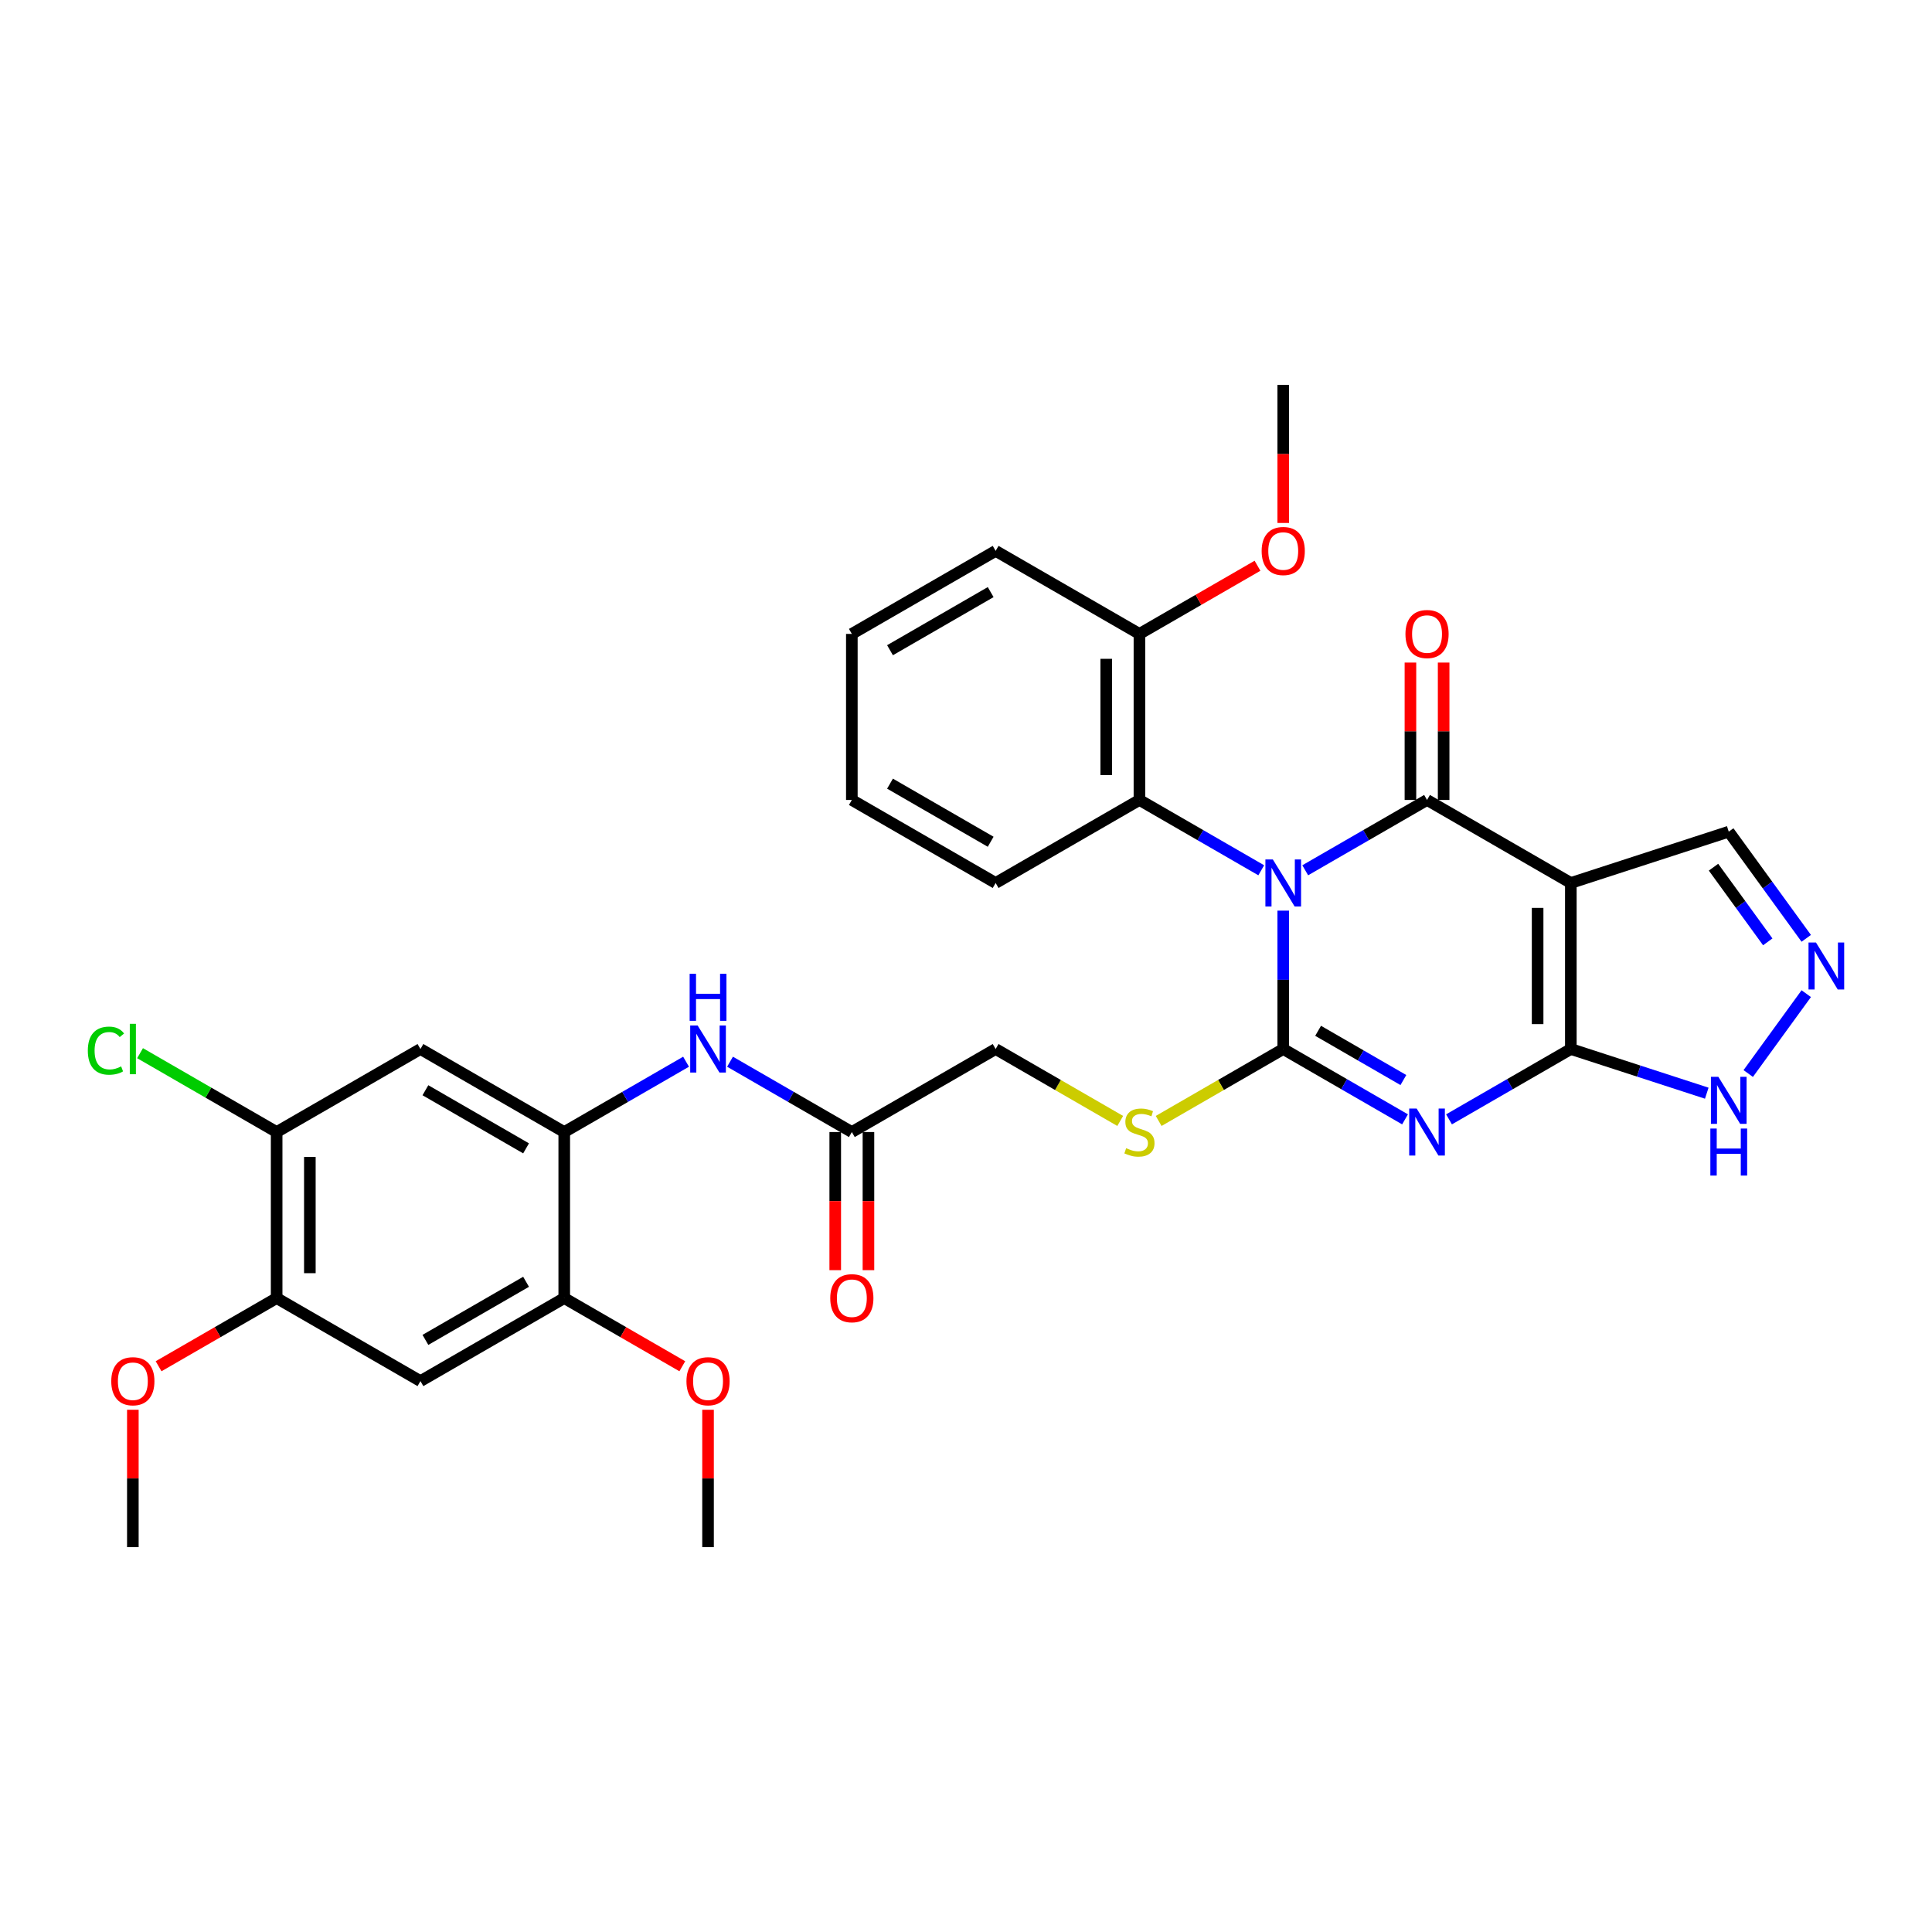 <?xml version='1.0' encoding='iso-8859-1'?>
<svg version='1.1' baseProfile='full'
              xmlns='http://www.w3.org/2000/svg'
                      xmlns:rdkit='http://www.rdkit.org/xml'
                      xmlns:xlink='http://www.w3.org/1999/xlink'
                  xml:space='preserve'
width='1000px' height='1000px' viewBox='0 0 1000 1000'>
<!-- END OF HEADER -->
<rect style='opacity:1.0;fill:#FFFFFF;stroke:none' width='1000' height='1000' x='0' y='0'> </rect>
<path class='bond-0' d='M 664.201,471.346 L 664.201,507.159' style='fill:none;fill-rule:evenodd;stroke:#0000FF;stroke-width:6px;stroke-linecap:butt;stroke-linejoin:miter;stroke-opacity:1' />
<path class='bond-0' d='M 664.201,507.159 L 664.201,542.972' style='fill:none;fill-rule:evenodd;stroke:#000000;stroke-width:6px;stroke-linecap:butt;stroke-linejoin:miter;stroke-opacity:1' />
<path class='bond-2' d='M 675.58,450.458 L 707.105,432.257' style='fill:none;fill-rule:evenodd;stroke:#0000FF;stroke-width:6px;stroke-linecap:butt;stroke-linejoin:miter;stroke-opacity:1' />
<path class='bond-2' d='M 707.105,432.257 L 738.631,414.056' style='fill:none;fill-rule:evenodd;stroke:#000000;stroke-width:6px;stroke-linecap:butt;stroke-linejoin:miter;stroke-opacity:1' />
<path class='bond-5' d='M 652.822,450.458 L 621.297,432.257' style='fill:none;fill-rule:evenodd;stroke:#0000FF;stroke-width:6px;stroke-linecap:butt;stroke-linejoin:miter;stroke-opacity:1' />
<path class='bond-5' d='M 621.297,432.257 L 589.771,414.056' style='fill:none;fill-rule:evenodd;stroke:#000000;stroke-width:6px;stroke-linecap:butt;stroke-linejoin:miter;stroke-opacity:1' />
<path class='bond-1' d='M 664.201,542.972 L 695.726,561.173' style='fill:none;fill-rule:evenodd;stroke:#000000;stroke-width:6px;stroke-linecap:butt;stroke-linejoin:miter;stroke-opacity:1' />
<path class='bond-1' d='M 695.726,561.173 L 727.252,579.374' style='fill:none;fill-rule:evenodd;stroke:#0000FF;stroke-width:6px;stroke-linecap:butt;stroke-linejoin:miter;stroke-opacity:1' />
<path class='bond-1' d='M 682.253,533.546 L 704.321,546.287' style='fill:none;fill-rule:evenodd;stroke:#000000;stroke-width:6px;stroke-linecap:butt;stroke-linejoin:miter;stroke-opacity:1' />
<path class='bond-1' d='M 704.321,546.287 L 726.389,559.028' style='fill:none;fill-rule:evenodd;stroke:#0000FF;stroke-width:6px;stroke-linecap:butt;stroke-linejoin:miter;stroke-opacity:1' />
<path class='bond-9' d='M 664.201,542.972 L 631.962,561.585' style='fill:none;fill-rule:evenodd;stroke:#000000;stroke-width:6px;stroke-linecap:butt;stroke-linejoin:miter;stroke-opacity:1' />
<path class='bond-9' d='M 631.962,561.585 L 599.724,580.198' style='fill:none;fill-rule:evenodd;stroke:#CCCC00;stroke-width:6px;stroke-linecap:butt;stroke-linejoin:miter;stroke-opacity:1' />
<path class='bond-33' d='M 750.01,579.374 L 781.535,561.173' style='fill:none;fill-rule:evenodd;stroke:#0000FF;stroke-width:6px;stroke-linecap:butt;stroke-linejoin:miter;stroke-opacity:1' />
<path class='bond-33' d='M 781.535,561.173 L 813.061,542.972' style='fill:none;fill-rule:evenodd;stroke:#000000;stroke-width:6px;stroke-linecap:butt;stroke-linejoin:miter;stroke-opacity:1' />
<path class='bond-3' d='M 738.631,414.056 L 813.061,457.028' style='fill:none;fill-rule:evenodd;stroke:#000000;stroke-width:6px;stroke-linecap:butt;stroke-linejoin:miter;stroke-opacity:1' />
<path class='bond-18' d='M 747.225,414.056 L 747.225,378.501' style='fill:none;fill-rule:evenodd;stroke:#000000;stroke-width:6px;stroke-linecap:butt;stroke-linejoin:miter;stroke-opacity:1' />
<path class='bond-18' d='M 747.225,378.501 L 747.225,342.946' style='fill:none;fill-rule:evenodd;stroke:#FF0000;stroke-width:6px;stroke-linecap:butt;stroke-linejoin:miter;stroke-opacity:1' />
<path class='bond-18' d='M 730.036,414.056 L 730.036,378.501' style='fill:none;fill-rule:evenodd;stroke:#000000;stroke-width:6px;stroke-linecap:butt;stroke-linejoin:miter;stroke-opacity:1' />
<path class='bond-18' d='M 730.036,378.501 L 730.036,342.946' style='fill:none;fill-rule:evenodd;stroke:#FF0000;stroke-width:6px;stroke-linecap:butt;stroke-linejoin:miter;stroke-opacity:1' />
<path class='bond-4' d='M 813.061,457.028 L 813.061,542.972' style='fill:none;fill-rule:evenodd;stroke:#000000;stroke-width:6px;stroke-linecap:butt;stroke-linejoin:miter;stroke-opacity:1' />
<path class='bond-4' d='M 795.872,469.92 L 795.872,530.08' style='fill:none;fill-rule:evenodd;stroke:#000000;stroke-width:6px;stroke-linecap:butt;stroke-linejoin:miter;stroke-opacity:1' />
<path class='bond-16' d='M 813.061,457.028 L 894.798,430.47' style='fill:none;fill-rule:evenodd;stroke:#000000;stroke-width:6px;stroke-linecap:butt;stroke-linejoin:miter;stroke-opacity:1' />
<path class='bond-7' d='M 813.061,542.972 L 848.24,554.403' style='fill:none;fill-rule:evenodd;stroke:#000000;stroke-width:6px;stroke-linecap:butt;stroke-linejoin:miter;stroke-opacity:1' />
<path class='bond-7' d='M 848.24,554.403 L 883.419,565.833' style='fill:none;fill-rule:evenodd;stroke:#0000FF;stroke-width:6px;stroke-linecap:butt;stroke-linejoin:miter;stroke-opacity:1' />
<path class='bond-19' d='M 589.771,414.056 L 589.771,328.112' style='fill:none;fill-rule:evenodd;stroke:#000000;stroke-width:6px;stroke-linecap:butt;stroke-linejoin:miter;stroke-opacity:1' />
<path class='bond-19' d='M 572.582,401.164 L 572.582,341.003' style='fill:none;fill-rule:evenodd;stroke:#000000;stroke-width:6px;stroke-linecap:butt;stroke-linejoin:miter;stroke-opacity:1' />
<path class='bond-26' d='M 589.771,414.056 L 515.341,457.028' style='fill:none;fill-rule:evenodd;stroke:#000000;stroke-width:6px;stroke-linecap:butt;stroke-linejoin:miter;stroke-opacity:1' />
<path class='bond-6' d='M 934.912,485.682 L 914.855,458.076' style='fill:none;fill-rule:evenodd;stroke:#0000FF;stroke-width:6px;stroke-linecap:butt;stroke-linejoin:miter;stroke-opacity:1' />
<path class='bond-6' d='M 914.855,458.076 L 894.798,430.47' style='fill:none;fill-rule:evenodd;stroke:#000000;stroke-width:6px;stroke-linecap:butt;stroke-linejoin:miter;stroke-opacity:1' />
<path class='bond-6' d='M 914.989,487.503 L 900.949,468.179' style='fill:none;fill-rule:evenodd;stroke:#0000FF;stroke-width:6px;stroke-linecap:butt;stroke-linejoin:miter;stroke-opacity:1' />
<path class='bond-6' d='M 900.949,468.179 L 886.909,448.855' style='fill:none;fill-rule:evenodd;stroke:#000000;stroke-width:6px;stroke-linecap:butt;stroke-linejoin:miter;stroke-opacity:1' />
<path class='bond-35' d='M 934.912,514.318 L 904.88,555.654' style='fill:none;fill-rule:evenodd;stroke:#0000FF;stroke-width:6px;stroke-linecap:butt;stroke-linejoin:miter;stroke-opacity:1' />
<path class='bond-8' d='M 292.052,585.944 L 323.577,567.743' style='fill:none;fill-rule:evenodd;stroke:#000000;stroke-width:6px;stroke-linecap:butt;stroke-linejoin:miter;stroke-opacity:1' />
<path class='bond-8' d='M 323.577,567.743 L 355.103,549.542' style='fill:none;fill-rule:evenodd;stroke:#0000FF;stroke-width:6px;stroke-linecap:butt;stroke-linejoin:miter;stroke-opacity:1' />
<path class='bond-10' d='M 292.052,585.944 L 217.622,542.972' style='fill:none;fill-rule:evenodd;stroke:#000000;stroke-width:6px;stroke-linecap:butt;stroke-linejoin:miter;stroke-opacity:1' />
<path class='bond-10' d='M 272.293,594.384 L 220.192,564.304' style='fill:none;fill-rule:evenodd;stroke:#000000;stroke-width:6px;stroke-linecap:butt;stroke-linejoin:miter;stroke-opacity:1' />
<path class='bond-13' d='M 292.052,585.944 L 292.052,671.888' style='fill:none;fill-rule:evenodd;stroke:#000000;stroke-width:6px;stroke-linecap:butt;stroke-linejoin:miter;stroke-opacity:1' />
<path class='bond-21' d='M 579.819,580.198 L 547.58,561.585' style='fill:none;fill-rule:evenodd;stroke:#CCCC00;stroke-width:6px;stroke-linecap:butt;stroke-linejoin:miter;stroke-opacity:1' />
<path class='bond-21' d='M 547.58,561.585 L 515.341,542.972' style='fill:none;fill-rule:evenodd;stroke:#000000;stroke-width:6px;stroke-linecap:butt;stroke-linejoin:miter;stroke-opacity:1' />
<path class='bond-14' d='M 217.622,542.972 L 143.192,585.944' style='fill:none;fill-rule:evenodd;stroke:#000000;stroke-width:6px;stroke-linecap:butt;stroke-linejoin:miter;stroke-opacity:1' />
<path class='bond-11' d='M 217.622,714.86 L 292.052,671.888' style='fill:none;fill-rule:evenodd;stroke:#000000;stroke-width:6px;stroke-linecap:butt;stroke-linejoin:miter;stroke-opacity:1' />
<path class='bond-11' d='M 220.192,693.529 L 272.293,663.448' style='fill:none;fill-rule:evenodd;stroke:#000000;stroke-width:6px;stroke-linecap:butt;stroke-linejoin:miter;stroke-opacity:1' />
<path class='bond-15' d='M 217.622,714.86 L 143.192,671.888' style='fill:none;fill-rule:evenodd;stroke:#000000;stroke-width:6px;stroke-linecap:butt;stroke-linejoin:miter;stroke-opacity:1' />
<path class='bond-12' d='M 377.861,549.542 L 409.386,567.743' style='fill:none;fill-rule:evenodd;stroke:#0000FF;stroke-width:6px;stroke-linecap:butt;stroke-linejoin:miter;stroke-opacity:1' />
<path class='bond-12' d='M 409.386,567.743 L 440.912,585.944' style='fill:none;fill-rule:evenodd;stroke:#000000;stroke-width:6px;stroke-linecap:butt;stroke-linejoin:miter;stroke-opacity:1' />
<path class='bond-23' d='M 292.052,671.888 L 322.606,689.529' style='fill:none;fill-rule:evenodd;stroke:#000000;stroke-width:6px;stroke-linecap:butt;stroke-linejoin:miter;stroke-opacity:1' />
<path class='bond-23' d='M 322.606,689.529 L 353.16,707.169' style='fill:none;fill-rule:evenodd;stroke:#FF0000;stroke-width:6px;stroke-linecap:butt;stroke-linejoin:miter;stroke-opacity:1' />
<path class='bond-22' d='M 143.192,585.944 L 107.842,565.535' style='fill:none;fill-rule:evenodd;stroke:#000000;stroke-width:6px;stroke-linecap:butt;stroke-linejoin:miter;stroke-opacity:1' />
<path class='bond-22' d='M 107.842,565.535 L 72.493,545.126' style='fill:none;fill-rule:evenodd;stroke:#00CC00;stroke-width:6px;stroke-linecap:butt;stroke-linejoin:miter;stroke-opacity:1' />
<path class='bond-36' d='M 143.192,585.944 L 143.192,671.888' style='fill:none;fill-rule:evenodd;stroke:#000000;stroke-width:6px;stroke-linecap:butt;stroke-linejoin:miter;stroke-opacity:1' />
<path class='bond-36' d='M 160.381,598.836 L 160.381,658.997' style='fill:none;fill-rule:evenodd;stroke:#000000;stroke-width:6px;stroke-linecap:butt;stroke-linejoin:miter;stroke-opacity:1' />
<path class='bond-24' d='M 143.192,671.888 L 112.638,689.529' style='fill:none;fill-rule:evenodd;stroke:#000000;stroke-width:6px;stroke-linecap:butt;stroke-linejoin:miter;stroke-opacity:1' />
<path class='bond-24' d='M 112.638,689.529 L 82.084,707.169' style='fill:none;fill-rule:evenodd;stroke:#FF0000;stroke-width:6px;stroke-linecap:butt;stroke-linejoin:miter;stroke-opacity:1' />
<path class='bond-17' d='M 440.912,585.944 L 515.341,542.972' style='fill:none;fill-rule:evenodd;stroke:#000000;stroke-width:6px;stroke-linecap:butt;stroke-linejoin:miter;stroke-opacity:1' />
<path class='bond-20' d='M 432.317,585.944 L 432.317,621.688' style='fill:none;fill-rule:evenodd;stroke:#000000;stroke-width:6px;stroke-linecap:butt;stroke-linejoin:miter;stroke-opacity:1' />
<path class='bond-20' d='M 432.317,621.688 L 432.317,657.432' style='fill:none;fill-rule:evenodd;stroke:#FF0000;stroke-width:6px;stroke-linecap:butt;stroke-linejoin:miter;stroke-opacity:1' />
<path class='bond-20' d='M 449.506,585.944 L 449.506,621.688' style='fill:none;fill-rule:evenodd;stroke:#000000;stroke-width:6px;stroke-linecap:butt;stroke-linejoin:miter;stroke-opacity:1' />
<path class='bond-20' d='M 449.506,621.688 L 449.506,657.432' style='fill:none;fill-rule:evenodd;stroke:#FF0000;stroke-width:6px;stroke-linecap:butt;stroke-linejoin:miter;stroke-opacity:1' />
<path class='bond-25' d='M 589.771,328.112 L 620.325,310.471' style='fill:none;fill-rule:evenodd;stroke:#000000;stroke-width:6px;stroke-linecap:butt;stroke-linejoin:miter;stroke-opacity:1' />
<path class='bond-25' d='M 620.325,310.471 L 650.88,292.831' style='fill:none;fill-rule:evenodd;stroke:#FF0000;stroke-width:6px;stroke-linecap:butt;stroke-linejoin:miter;stroke-opacity:1' />
<path class='bond-27' d='M 589.771,328.112 L 515.341,285.14' style='fill:none;fill-rule:evenodd;stroke:#000000;stroke-width:6px;stroke-linecap:butt;stroke-linejoin:miter;stroke-opacity:1' />
<path class='bond-28' d='M 366.482,729.694 L 366.482,765.249' style='fill:none;fill-rule:evenodd;stroke:#FF0000;stroke-width:6px;stroke-linecap:butt;stroke-linejoin:miter;stroke-opacity:1' />
<path class='bond-28' d='M 366.482,765.249 L 366.482,800.804' style='fill:none;fill-rule:evenodd;stroke:#000000;stroke-width:6px;stroke-linecap:butt;stroke-linejoin:miter;stroke-opacity:1' />
<path class='bond-29' d='M 68.763,729.694 L 68.763,765.249' style='fill:none;fill-rule:evenodd;stroke:#FF0000;stroke-width:6px;stroke-linecap:butt;stroke-linejoin:miter;stroke-opacity:1' />
<path class='bond-29' d='M 68.763,765.249 L 68.763,800.804' style='fill:none;fill-rule:evenodd;stroke:#000000;stroke-width:6px;stroke-linecap:butt;stroke-linejoin:miter;stroke-opacity:1' />
<path class='bond-30' d='M 664.201,270.684 L 664.201,234.94' style='fill:none;fill-rule:evenodd;stroke:#FF0000;stroke-width:6px;stroke-linecap:butt;stroke-linejoin:miter;stroke-opacity:1' />
<path class='bond-30' d='M 664.201,234.94 L 664.201,199.196' style='fill:none;fill-rule:evenodd;stroke:#000000;stroke-width:6px;stroke-linecap:butt;stroke-linejoin:miter;stroke-opacity:1' />
<path class='bond-31' d='M 515.341,457.028 L 440.912,414.056' style='fill:none;fill-rule:evenodd;stroke:#000000;stroke-width:6px;stroke-linecap:butt;stroke-linejoin:miter;stroke-opacity:1' />
<path class='bond-31' d='M 512.771,435.696 L 460.67,405.616' style='fill:none;fill-rule:evenodd;stroke:#000000;stroke-width:6px;stroke-linecap:butt;stroke-linejoin:miter;stroke-opacity:1' />
<path class='bond-34' d='M 515.341,285.14 L 440.912,328.112' style='fill:none;fill-rule:evenodd;stroke:#000000;stroke-width:6px;stroke-linecap:butt;stroke-linejoin:miter;stroke-opacity:1' />
<path class='bond-34' d='M 512.771,306.471 L 460.67,336.552' style='fill:none;fill-rule:evenodd;stroke:#000000;stroke-width:6px;stroke-linecap:butt;stroke-linejoin:miter;stroke-opacity:1' />
<path class='bond-32' d='M 440.912,414.056 L 440.912,328.112' style='fill:none;fill-rule:evenodd;stroke:#000000;stroke-width:6px;stroke-linecap:butt;stroke-linejoin:miter;stroke-opacity:1' />
<path  class='atom-0' d='M 658.821 444.858
L 666.797 457.75
Q 667.587 459.022, 668.859 461.325
Q 670.131 463.628, 670.2 463.766
L 670.2 444.858
L 673.431 444.858
L 673.431 469.198
L 670.097 469.198
L 661.537 455.103
Q 660.54 453.453, 659.474 451.562
Q 658.443 449.671, 658.133 449.087
L 658.133 469.198
L 654.971 469.198
L 654.971 444.858
L 658.821 444.858
' fill='#0000FF'/>
<path  class='atom-2' d='M 733.251 573.774
L 741.226 586.666
Q 742.017 587.938, 743.289 590.241
Q 744.561 592.545, 744.63 592.682
L 744.63 573.774
L 747.861 573.774
L 747.861 598.114
L 744.527 598.114
L 735.967 584.019
Q 734.97 582.369, 733.904 580.478
Q 732.873 578.587, 732.563 578.003
L 732.563 598.114
L 729.4 598.114
L 729.4 573.774
L 733.251 573.774
' fill='#0000FF'/>
<path  class='atom-7' d='M 939.935 487.83
L 947.911 500.722
Q 948.701 501.994, 949.973 504.297
Q 951.245 506.601, 951.314 506.738
L 951.314 487.83
L 954.545 487.83
L 954.545 512.17
L 951.211 512.17
L 942.651 498.075
Q 941.654 496.425, 940.588 494.534
Q 939.557 492.643, 939.247 492.059
L 939.247 512.17
L 936.085 512.17
L 936.085 487.83
L 939.935 487.83
' fill='#0000FF'/>
<path  class='atom-8' d='M 889.418 557.361
L 897.394 570.252
Q 898.185 571.524, 899.457 573.827
Q 900.729 576.131, 900.797 576.268
L 900.797 557.361
L 904.029 557.361
L 904.029 581.7
L 900.694 581.7
L 892.134 567.605
Q 891.137 565.955, 890.071 564.064
Q 889.04 562.173, 888.731 561.589
L 888.731 581.7
L 885.568 581.7
L 885.568 557.361
L 889.418 557.361
' fill='#0000FF'/>
<path  class='atom-8' d='M 885.276 584.134
L 888.576 584.134
L 888.576 594.482
L 901.021 594.482
L 901.021 584.134
L 904.321 584.134
L 904.321 608.473
L 901.021 608.473
L 901.021 597.232
L 888.576 597.232
L 888.576 608.473
L 885.276 608.473
L 885.276 584.134
' fill='#0000FF'/>
<path  class='atom-10' d='M 582.896 594.298
Q 583.171 594.401, 584.305 594.882
Q 585.44 595.364, 586.677 595.673
Q 587.949 595.948, 589.187 595.948
Q 591.49 595.948, 592.831 594.848
Q 594.172 593.713, 594.172 591.754
Q 594.172 590.413, 593.484 589.588
Q 592.831 588.763, 591.8 588.316
Q 590.768 587.869, 589.049 587.354
Q 586.883 586.7, 585.577 586.082
Q 584.305 585.463, 583.377 584.156
Q 582.483 582.85, 582.483 580.65
Q 582.483 577.59, 584.546 575.7
Q 586.643 573.809, 590.768 573.809
Q 593.587 573.809, 596.784 575.15
L 595.994 577.797
Q 593.071 576.593, 590.871 576.593
Q 588.499 576.593, 587.193 577.59
Q 585.887 578.553, 585.921 580.237
Q 585.921 581.544, 586.574 582.334
Q 587.262 583.125, 588.224 583.572
Q 589.221 584.019, 590.871 584.535
Q 593.071 585.222, 594.378 585.91
Q 595.684 586.597, 596.612 588.007
Q 597.575 589.382, 597.575 591.754
Q 597.575 595.123, 595.306 596.945
Q 593.071 598.733, 589.324 598.733
Q 587.159 598.733, 585.508 598.251
Q 583.893 597.804, 581.967 597.014
L 582.896 594.298
' fill='#CCCC00'/>
<path  class='atom-13' d='M 361.102 530.802
L 369.077 543.694
Q 369.868 544.966, 371.14 547.269
Q 372.412 549.573, 372.481 549.71
L 372.481 530.802
L 375.712 530.802
L 375.712 555.142
L 372.378 555.142
L 363.818 541.047
Q 362.821 539.397, 361.755 537.506
Q 360.724 535.615, 360.414 535.031
L 360.414 555.142
L 357.251 555.142
L 357.251 530.802
L 361.102 530.802
' fill='#0000FF'/>
<path  class='atom-13' d='M 356.959 504.029
L 360.259 504.029
L 360.259 514.377
L 372.704 514.377
L 372.704 504.029
L 376.004 504.029
L 376.004 528.368
L 372.704 528.368
L 372.704 517.127
L 360.259 517.127
L 360.259 528.368
L 356.959 528.368
L 356.959 504.029
' fill='#0000FF'/>
<path  class='atom-19' d='M 727.458 328.18
Q 727.458 322.336, 730.346 319.07
Q 733.234 315.805, 738.631 315.805
Q 744.028 315.805, 746.916 319.07
Q 749.804 322.336, 749.804 328.18
Q 749.804 334.093, 746.881 337.462
Q 743.959 340.797, 738.631 340.797
Q 733.268 340.797, 730.346 337.462
Q 727.458 334.128, 727.458 328.18
M 738.631 338.047
Q 742.344 338.047, 744.338 335.572
Q 746.366 333.062, 746.366 328.18
Q 746.366 323.402, 744.338 320.996
Q 742.344 318.555, 738.631 318.555
Q 734.918 318.555, 732.89 320.961
Q 730.896 323.368, 730.896 328.18
Q 730.896 333.096, 732.89 335.572
Q 734.918 338.047, 738.631 338.047
' fill='#FF0000'/>
<path  class='atom-21' d='M 429.739 671.957
Q 429.739 666.113, 432.627 662.847
Q 435.514 659.581, 440.912 659.581
Q 446.309 659.581, 449.197 662.847
Q 452.084 666.113, 452.084 671.957
Q 452.084 677.87, 449.162 681.239
Q 446.24 684.574, 440.912 684.574
Q 435.549 684.574, 432.627 681.239
Q 429.739 677.904, 429.739 671.957
M 440.912 681.823
Q 444.624 681.823, 446.618 679.348
Q 448.647 676.839, 448.647 671.957
Q 448.647 667.179, 446.618 664.772
Q 444.624 662.331, 440.912 662.331
Q 437.199 662.331, 435.171 664.738
Q 433.177 667.144, 433.177 671.957
Q 433.177 676.873, 435.171 679.348
Q 437.199 681.823, 440.912 681.823
' fill='#FF0000'/>
<path  class='atom-23' d='M 45.455 543.814
Q 45.455 537.764, 48.273 534.601
Q 51.127 531.404, 56.524 531.404
Q 61.543 531.404, 64.225 534.945
L 61.956 536.801
Q 59.996 534.223, 56.524 534.223
Q 52.846 534.223, 50.886 536.698
Q 48.961 539.139, 48.961 543.814
Q 48.961 548.627, 50.955 551.102
Q 52.983 553.578, 56.902 553.578
Q 59.584 553.578, 62.712 551.962
L 63.675 554.54
Q 62.403 555.365, 60.478 555.846
Q 58.552 556.328, 56.421 556.328
Q 51.127 556.328, 48.273 553.096
Q 45.455 549.865, 45.455 543.814
' fill='#00CC00'/>
<path  class='atom-23' d='M 67.181 529.926
L 70.344 529.926
L 70.344 556.018
L 67.181 556.018
L 67.181 529.926
' fill='#00CC00'/>
<path  class='atom-24' d='M 355.309 714.929
Q 355.309 709.085, 358.197 705.819
Q 361.085 702.553, 366.482 702.553
Q 371.879 702.553, 374.767 705.819
Q 377.655 709.085, 377.655 714.929
Q 377.655 720.842, 374.732 724.211
Q 371.81 727.546, 366.482 727.546
Q 361.119 727.546, 358.197 724.211
Q 355.309 720.876, 355.309 714.929
M 366.482 724.795
Q 370.195 724.795, 372.188 722.32
Q 374.217 719.811, 374.217 714.929
Q 374.217 710.151, 372.188 707.744
Q 370.195 705.303, 366.482 705.303
Q 362.769 705.303, 360.741 707.71
Q 358.747 710.116, 358.747 714.929
Q 358.747 719.845, 360.741 722.32
Q 362.769 724.795, 366.482 724.795
' fill='#FF0000'/>
<path  class='atom-25' d='M 57.59 714.929
Q 57.59 709.085, 60.478 705.819
Q 63.365 702.553, 68.763 702.553
Q 74.16 702.553, 77.048 705.819
Q 79.935 709.085, 79.935 714.929
Q 79.935 720.842, 77.013 724.211
Q 74.091 727.546, 68.763 727.546
Q 63.4 727.546, 60.478 724.211
Q 57.59 720.876, 57.59 714.929
M 68.763 724.795
Q 72.475 724.795, 74.469 722.32
Q 76.498 719.811, 76.498 714.929
Q 76.498 710.151, 74.469 707.744
Q 72.475 705.303, 68.763 705.303
Q 65.05 705.303, 63.022 707.71
Q 61.028 710.116, 61.028 714.929
Q 61.028 719.845, 63.022 722.32
Q 65.05 724.795, 68.763 724.795
' fill='#FF0000'/>
<path  class='atom-26' d='M 653.028 285.208
Q 653.028 279.364, 655.916 276.098
Q 658.804 272.832, 664.201 272.832
Q 669.598 272.832, 672.486 276.098
Q 675.374 279.364, 675.374 285.208
Q 675.374 291.121, 672.452 294.49
Q 669.53 297.825, 664.201 297.825
Q 658.838 297.825, 655.916 294.49
Q 653.028 291.156, 653.028 285.208
M 664.201 295.075
Q 667.914 295.075, 669.908 292.6
Q 671.936 290.09, 671.936 285.208
Q 671.936 280.43, 669.908 278.023
Q 667.914 275.583, 664.201 275.583
Q 660.488 275.583, 658.46 277.989
Q 656.466 280.396, 656.466 285.208
Q 656.466 290.124, 658.46 292.6
Q 660.488 295.075, 664.201 295.075
' fill='#FF0000'/>
</svg>
